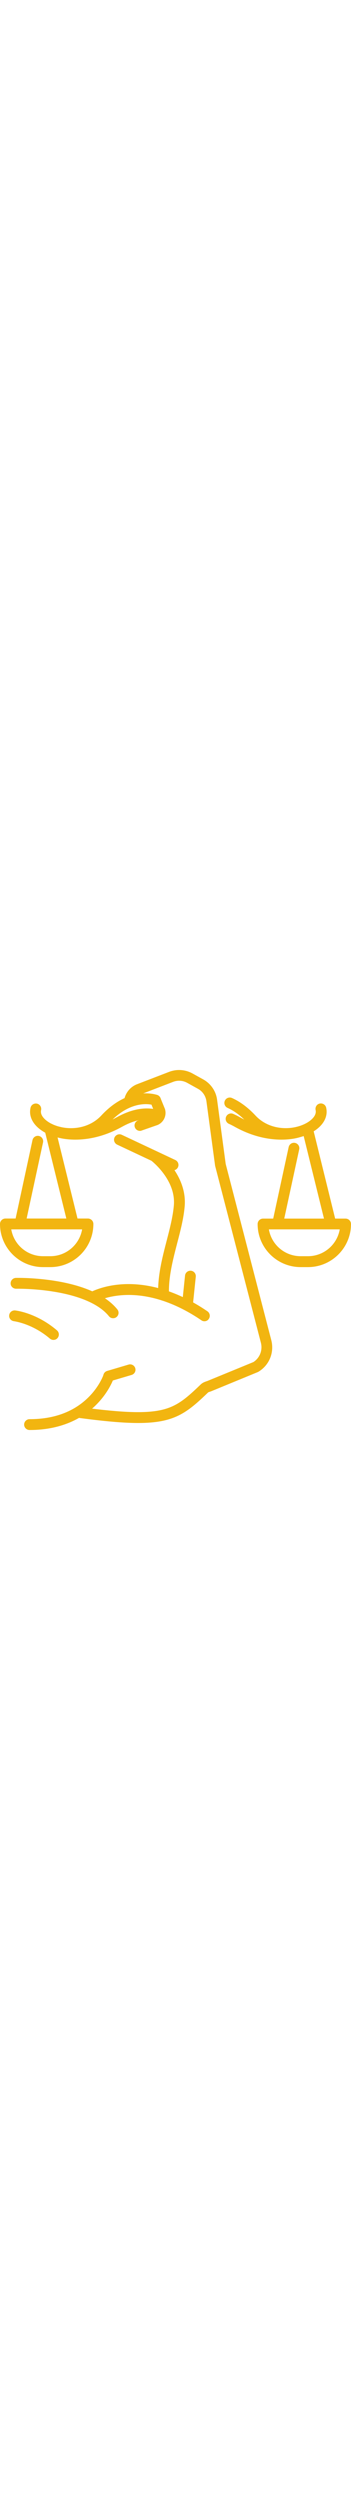 <?xml version="1.0" encoding="utf-8"?>
<!-- Generator: Adobe Illustrator 26.0.0, SVG Export Plug-In . SVG Version: 6.00 Build 0)  -->
<svg version="1.1" id="Layer_1" xmlns="http://www.w3.org/2000/svg" xmlns:xlink="http://www.w3.org/1999/xlink" x="0px" y="0px"
	 viewBox="0 0 486 498" width="70" style="enable-background:new 0 0 486 498;" xml:space="preserve">
<style type="text/css">
	.st0{fill:#F2B510;}
</style>
<path class="st0" d="M239.6,138.9c-1.1,0-2.2-0.2-3.2-0.7l-74.2-34.9c-3.7-1.8-5.4-6.2-3.6-10c1.8-3.7,6.2-5.4,10-3.6l74.2,34.9
	c3.7,1.8,5.4,6.2,3.6,10C245.1,137.3,242.4,138.9,239.6,138.9"/>
<path class="st0" d="M191.3,488.3c-20.3,0-46-2.3-80.2-6.8c-4.1-0.5-7-4.3-6.5-8.4c0.5-4.1,4.3-7,8.4-6.5
	c58.5,7.7,89.8,8.6,111.6,3.4c21.4-5.1,34.2-16.7,53.4-35.1c2.5-2.4,5.4-3.4,7.6-4.2c0.5-0.2,1-0.3,1.5-0.5l63.8-26.2
	c8.9-5.8,13-16.5,10.3-26.8l-63.2-244c-0.1-0.3-0.1-0.6-0.2-0.9l-12-89.1c-1-7.2-5.3-13.6-11.7-17.1l-15-8.3c-6-3.3-13-3.8-19.4-1.3
	l-44.4,17.1c-4.8,1.9-8.2,6.2-8.8,11.4c-0.5,4.1-4.2,7-8.3,6.6c-4.1-0.5-7.1-4.2-6.6-8.3c1.3-10.7,8.3-19.8,18.3-23.6l44.4-17.1
	c10.5-4,22.2-3.2,32.1,2.2l15,8.3c10.5,5.8,17.7,16.3,19.2,28.2l11.9,88.7l63.1,243.6c4.4,16.9-2.5,34.4-17.4,43.6
	c-0.4,0.2-0.7,0.4-1.1,0.6l-64.4,26.5c-0.7,0.3-1.5,0.6-2.3,0.8c-0.7,0.3-1.9,0.6-2.2,0.9C258.7,474.4,241.4,488.3,191.3,488.3"/>
<path class="st0" d="M283.1,347.6c-1.5,0-2.9-0.4-4.2-1.3c-24.7-16.9-63-36.6-105.6-35c-25.4,1-40.5,9.2-40.7,9.3
	c-3.6,2-8.2,0.7-10.2-2.9c-2-3.6-0.8-8.1,2.8-10.2c0.7-0.4,17.8-9.9,46.4-11.2c26-1.2,67.1,4.4,115.6,37.5c3.4,2.3,4.3,7,2,10.4
	C287.8,346.5,285.4,347.6,283.1,347.6"/>
<path class="st0" d="M226.5,319.2c-4,0-7.3-3.2-7.5-7.2c-1-26.6,5.5-51.7,11.8-76c4.4-16.9,8.5-32.9,9.9-48.4
	c1.3-14.7-3.4-29.5-14.1-44.1c-8.3-11.3-17.2-18.1-17.3-18.2c-3.3-2.5-3.9-7.2-1.4-10.5s7.2-3.9,10.5-1.5
	c1.7,1.3,41.2,31.7,37.3,75.6c-1.5,16.8-5.8,33.3-10.4,50.9c-6,23.2-12.3,47.2-11.3,71.6c0.2,4.1-3.1,7.6-7.2,7.8
	C226.7,319.2,226.6,319.2,226.5,319.2"/>
<path class="st0" d="M259.6,332.1c-0.3,0-0.5,0-0.8,0c-4.1-0.4-7.1-4.1-6.7-8.2l4.1-39.5c0.4-4.1,4.1-7.1,8.2-6.7
	c4.1,0.4,7.1,4.1,6.7,8.2l-4.1,39.5C266.7,329.2,263.4,332.1,259.6,332.1"/>
<path class="st0" d="M156.6,343.4c-2.2,0-4.3-0.9-5.8-2.8c-13-16.1-39.1-27.8-75.5-33.8c-28.3-4.7-52.8-4.2-53-4.2
	c-4.1,0-7.6-3.2-7.6-7.3c-0.1-4.1,3.2-7.6,7.3-7.7c4.2-0.1,103.8-1.7,140.5,43.6c2.6,3.2,2.1,7.9-1.1,10.5
	C160,342.9,158.3,343.4,156.6,343.4"/>
<path class="st0" d="M40.9,498c-4.1,0-7.5-3.4-7.5-7.5s3.4-7.5,7.5-7.5c34.4,0,62.2-10.5,82.5-31.2c15-15.3,20-30.4,20-30.5
	c1.3-3.9,5.5-6.1,9.4-4.8c3.9,1.3,6.1,5.5,4.8,9.4c-0.2,0.8-6.1,18.6-23.6,36.4C118.1,478.6,89,498,40.9,498"/>
<path class="st0" d="M150.5,431c-3.2,0-6.2-2.1-7.2-5.4c-1.2-4,1.1-8.1,5-9.3l29.7-8.8c4-1.2,8.1,1.1,9.3,5c1.2,4-1.1,8.1-5,9.3
	l-29.7,8.8C151.9,430.9,151.2,431,150.5,431"/>
<path class="st0" d="M98.5,95.5c-12.5,0-25-2.9-35.3-8.4c-16.2-8.6-24-21.6-20.9-34.9c0.9-4,5-6.5,9-5.6c4,0.9,6.5,5,5.6,9
	c-1.7,7.3,5.7,14.2,13.3,18.3c19.5,10.3,50.6,10,70.1-10.9c38.8-41.8,76-28.9,77.6-28.3c3.9,1.4,5.9,5.7,4.5,9.6
	c-1.4,3.9-5.7,5.9-9.6,4.5c-1.3-0.5-29.9-9.7-61.5,24.4c-11.7,12.6-27.2,20.2-44.9,22C103.8,95.4,101.1,95.5,98.5,95.5"/>
<path class="st0" d="M104.3,96.4c-15.3,0-24.8-3.1-25.6-3.4c-3.9-1.3-6-5.6-4.7-9.5c1.3-3.9,5.6-6,9.5-4.7
	c1.5,0.5,34.5,11,78.1-13.3c15.6-8.7,30.5-12.8,44.4-12.2c10.8,0.4,17.1,3.7,17.8,4.1l-7.2,13.1l0.1,0.1c-0.7-0.4-17.7-8.7-47.7,8
	C143.2,92.9,120.5,96.4,104.3,96.4"/>
<path class="st0" d="M100.9,218.3c-3.4,0-6.4-2.3-7.3-5.7L61.8,83.5c-1-4,1.5-8.1,5.5-9.1c4-1,8.1,1.5,9.1,5.5L108.2,209
	c1,4-1.5,8.1-5.5,9.1C102.1,218.2,101.5,218.3,100.9,218.3"/>
<path class="st0" d="M28.1,218.3c-0.5,0-1.1-0.1-1.6-0.2c-4-0.9-6.6-4.9-5.7-8.9L45,97c0.9-4,4.9-6.6,8.9-5.7c4,0.9,6.6,4.9,5.7,8.9
	L35.4,212.4C34.6,215.9,31.5,218.3,28.1,218.3"/>
<path class="st0" d="M69.7,272.7H59.6C26.7,272.7,0,245.9,0,213c0-4.1,3.4-7.5,7.5-7.5h114.3c4.1,0,7.5,3.4,7.5,7.5
	C129.3,245.9,102.6,272.7,69.7,272.7 M15.6,220.5c3.6,21.1,21.9,37.1,44,37.1h10.1c22.1,0,40.4-16.1,44-37.1H15.6z"/>
<path class="st0" d="M395.4,95.5c-2.6,0-5.2-0.1-7.9-0.4c-17.7-1.8-33.2-9.4-44.9-22c-8.7-9.4-17.9-16.3-27.5-20.6
	c-3.8-1.7-5.5-6.1-3.8-9.9c1.7-3.8,6.1-5.5,9.9-3.8c11.4,5.1,22.3,13.3,32.4,24.1c19.4,21,50.6,21.3,70.1,10.9
	c7.5-4,15-10.9,13.3-18.3c-0.9-4,1.6-8.1,5.6-9c4-0.9,8.1,1.6,9,5.6c3.1,13.3-4.7,26.3-20.9,34.9C420.4,92.6,407.9,95.5,395.4,95.5"
	/>
<path class="st0" d="M389.6,96.4c-16.2,0-39-3.5-64.6-17.8c-2.7-1.5-5.4-2.9-8.1-4.1c-3.8-1.7-5.5-6.1-3.8-9.9
	c1.7-3.8,6.1-5.5,9.9-3.8c3.1,1.4,6.2,2.9,9.3,4.7c22.8,12.7,42.8,15.7,55.6,15.9c13.9,0.3,22.4-2.5,22.5-2.6
	c3.9-1.3,8.2,0.8,9.5,4.7c1.3,3.9-0.8,8.1-4.7,9.5C414.4,93.3,404.9,96.4,389.6,96.4"/>
<path class="st0" d="M457.6,218.3c-3.4,0-6.4-2.3-7.3-5.7L418.5,83.5c-1-4,1.5-8.1,5.5-9.1c4-1,8.1,1.5,9.1,5.5L464.9,209
	c1,4-1.5,8.1-5.5,9.1C458.8,218.2,458.2,218.3,457.6,218.3"/>
<path class="st0" d="M384.8,218.3c-0.5,0-1.1-0.1-1.6-0.2c-4-0.9-6.6-4.9-5.7-8.9l22.2-102.6c0.9-4,4.9-6.6,8.9-5.7
	c4,0.9,6.6,4.9,5.7,8.9l-22.2,102.6C391.3,215.9,388.2,218.3,384.8,218.3"/>
<path class="st0" d="M426.4,272.7h-10.1c-32.9,0-59.6-26.7-59.6-59.6c0-4.1,3.4-7.5,7.5-7.5h114.3c4.1,0,7.5,3.4,7.5,7.5
	C486,245.9,459.3,272.7,426.4,272.7 M372.3,220.5c3.6,21.1,21.9,37.1,44,37.1h10.1c22.1,0,40.4-16.1,44-37.1H372.3z"/>
<path class="st0" d="M193.8,84.3c-3.1,0-6-1.9-7.1-5c-1.4-3.9,0.7-8.2,4.6-9.5l21-7.3c1.3-0.6,2.1-2,1.9-3.4l-5.9-14.6
	c-1.5-3.8,0.3-8.2,4.1-9.8c3.8-1.6,8.2,0.3,9.8,4.1l6.2,15.2c0.1,0.3,0.3,0.7,0.3,1.1c2.1,8.9-2.5,17.8-10.9,21.2
	c-0.1,0-0.2,0.1-0.4,0.1l-21.2,7.4C195.4,84.2,194.6,84.3,193.8,84.3"/>
<path class="st0" d="M74,373.4c-1.7,0-3.5-0.6-4.9-1.8c-24.7-21.1-49.6-24-49.8-24.1c-4.1-0.5-7.1-4.1-6.6-8.2
	c0.4-4.1,4.1-7.1,8.2-6.7c1.2,0.1,29.6,3.3,58,27.6c3.1,2.7,3.5,7.4,0.8,10.6C78.2,372.6,76.1,373.4,74,373.4"/>
</svg>
